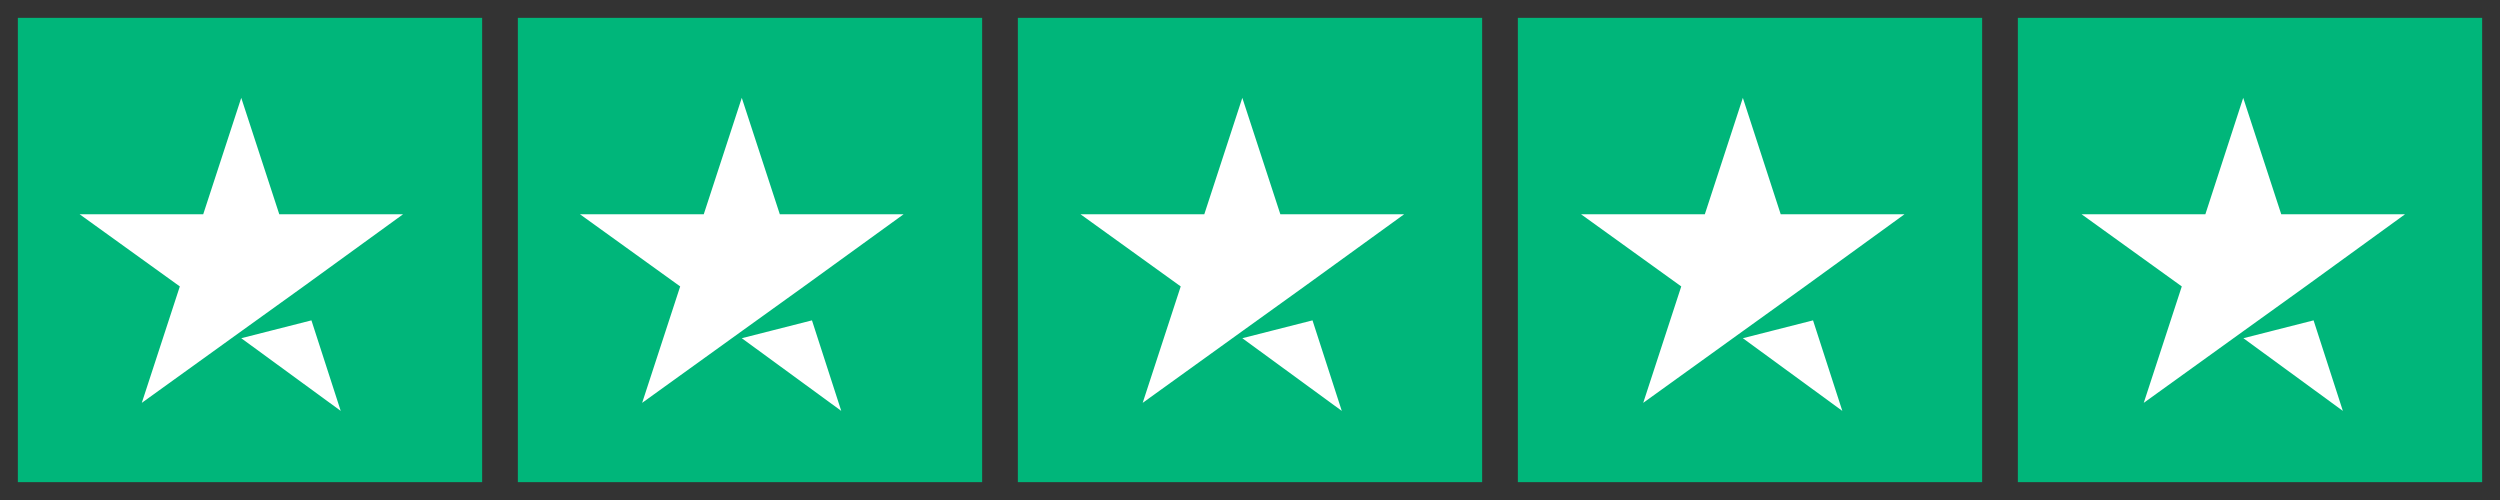 <?xml version="1.0" encoding="utf-8"?>
<!-- Generator: Adobe Illustrator 28.0.0, SVG Export Plug-In . SVG Version: 6.00 Build 0)  -->
<svg width="140" height="28" version="1.1" id="Layer_1" xmlns="http://www.w3.org/2000/svg" xmlns:xlink="http://www.w3.org/1999/xlink" x="0px" y="0px"
	 viewBox="0 0 140 28" style="enable-background:new 0 0 140 28;" xml:space="preserve">
<rect x="0" y="0" width="140" height="28" fill="#333333" stroke="none"/>
<style type="text/css">
	.st0{fill:#00B67A;}
	.st1{fill:#FFFFFF;}
</style>
<g>
	<g id="Trustpilot_ratings_5star-RGB_00000059273802350453629290000004997331569056227724_">
		<g>
			
				<rect id="Rectangle-path_00000031197452859188767640000010156663479819242634_" x="1" y="1" class="st0" width="26" height="26"/>
			
				<rect id="Rectangle-path_00000023258501493448687050000011671701298910007946_" x="29" y="1" class="st0" width="26" height="26"/>
			
				<rect id="Rectangle-path_00000139282350165061900830000013889246947933953950_" x="57" y="1" class="st0" width="26" height="26"/>
			
				<rect id="Rectangle-path_00000000915765071128126820000010485434171994077370_" x="85" y="1" class="st0" width="26" height="26"/>
			
				<rect id="Rectangle-path_00000148635927498172247910000007057722004694341024_" x="113" y="1" class="st0" width="26" height="26"/>
			<path id="Shape_00000028315595881537870650000003770934270747471803_" class="st1" d="M13.51,18.94l3.93-1l1.64,5.07L13.51,18.94
				z M22.57,12h-6.93l-2.13-6.52L11.38,12H4.46l5.61,4.04l-2.13,6.52l5.61-4.04l3.45-2.48L22.57,12L22.57,12L22.57,12L22.57,12z"/>
			<path id="Shape_00000157299668557303190730000017041834115909616012_" class="st1" d="M41.54,18.94l3.93-1l1.64,5.07L41.54,18.94
				z M50.6,12h-6.93l-2.13-6.52L39.41,12h-6.93l5.61,4.04l-2.13,6.52l5.61-4.04l3.45-2.48L50.6,12L50.6,12L50.6,12L50.6,12z"/>
			<path id="Shape_00000016767989307486243920000011968199897807666309_" class="st1" d="M69.57,18.94l3.93-1l1.64,5.07L69.57,18.94
				z M78.63,12H71.7l-2.13-6.52L67.44,12h-6.93l5.61,4.04l-2.13,6.52l5.61-4.04l3.45-2.48L78.63,12L78.63,12L78.63,12L78.63,12z"/>
			<path id="Shape_00000054962386426029171360000002986919657789656983_" class="st1" d="M97.6,18.94l3.93-1l1.64,5.07L97.6,18.94z
				 M106.65,12h-6.93L97.6,5.48L95.47,12h-6.93l5.61,4.04l-2.13,6.52l5.61-4.04l3.45-2.48L106.65,12L106.65,12L106.65,12L106.65,12z
				"/>
			<path id="Shape_00000176011515104046122640000011002628462403248570_" class="st1" d="M125.63,18.94l3.93-1l1.64,5.07
				L125.63,18.94z M134.68,12h-6.93l-2.13-6.52L123.5,12h-6.93l5.61,4.04l-2.13,6.52l5.61-4.04l3.45-2.48L134.68,12L134.68,12
				L134.68,12L134.68,12z"/>
		</g>
	</g>
</g>
</svg>
